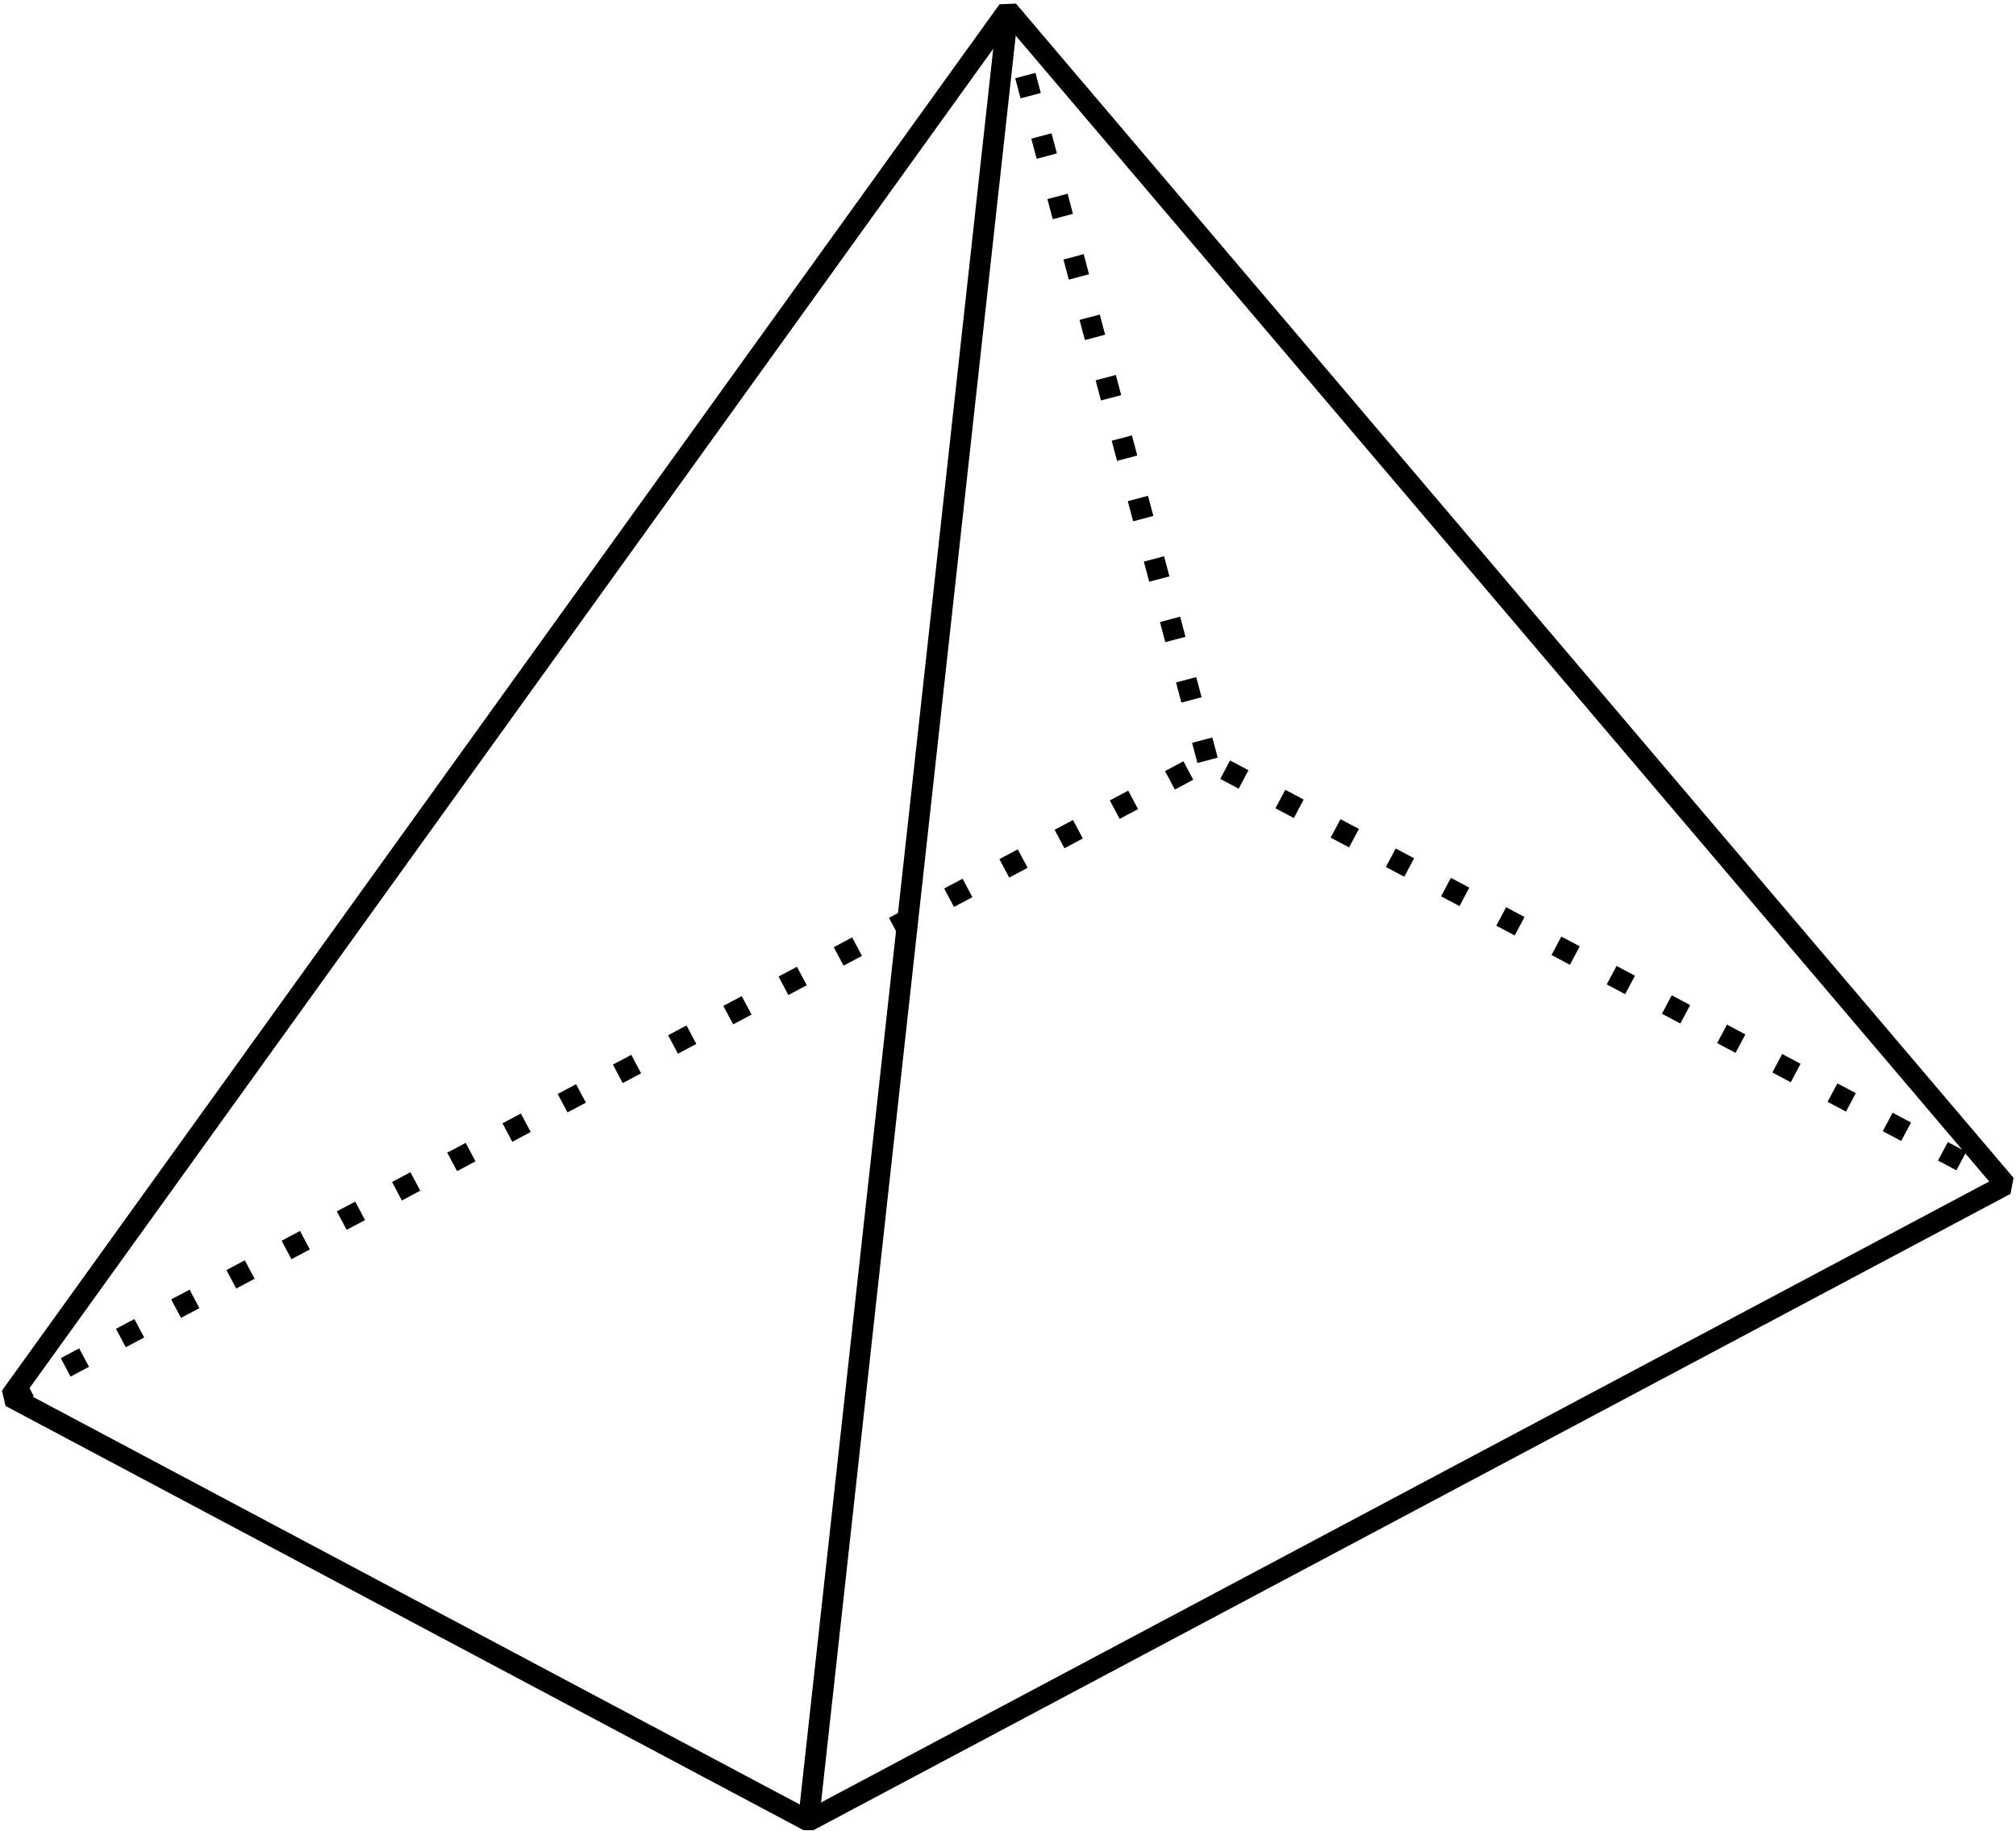 <?xml version='1.0' encoding='UTF-8'?>
<!-- This file was generated by dvisvgm 2.1.3 -->
<svg height='87.553pt' version='1.1' viewBox='-72 -72 96.361 87.553' width='96.361pt' xmlns='http://www.w3.org/2000/svg' xmlns:xlink='http://www.w3.org/1999/xlink'>
<g id='page1'>
<path d='M-71.5 -5.227L-33.355 15.055L23.863 -15.367L-23.82 -71.504Z' fill='none' stroke='#000000' stroke-linejoin='bevel' stroke-miterlimit='10.037' stroke-width='1'/>
<path d='M-33.355 15.055L-23.82 -71.504' fill='none' stroke='#000000' stroke-linejoin='bevel' stroke-miterlimit='10.037' stroke-width='1'/>
<path d='M-71.5 -5.227L-14.281 -35.652L23.863 -15.367' fill='none' stroke='#000000' stroke-dasharray='0.996,1.993' stroke-linejoin='bevel' stroke-miterlimit='10.037' stroke-width='1'/>
<path d='M-14.281 -35.652L-23.82 -71.504' fill='none' stroke='#000000' stroke-dasharray='0.996,1.993' stroke-linejoin='bevel' stroke-miterlimit='10.037' stroke-width='1'/>
</g>
</svg>